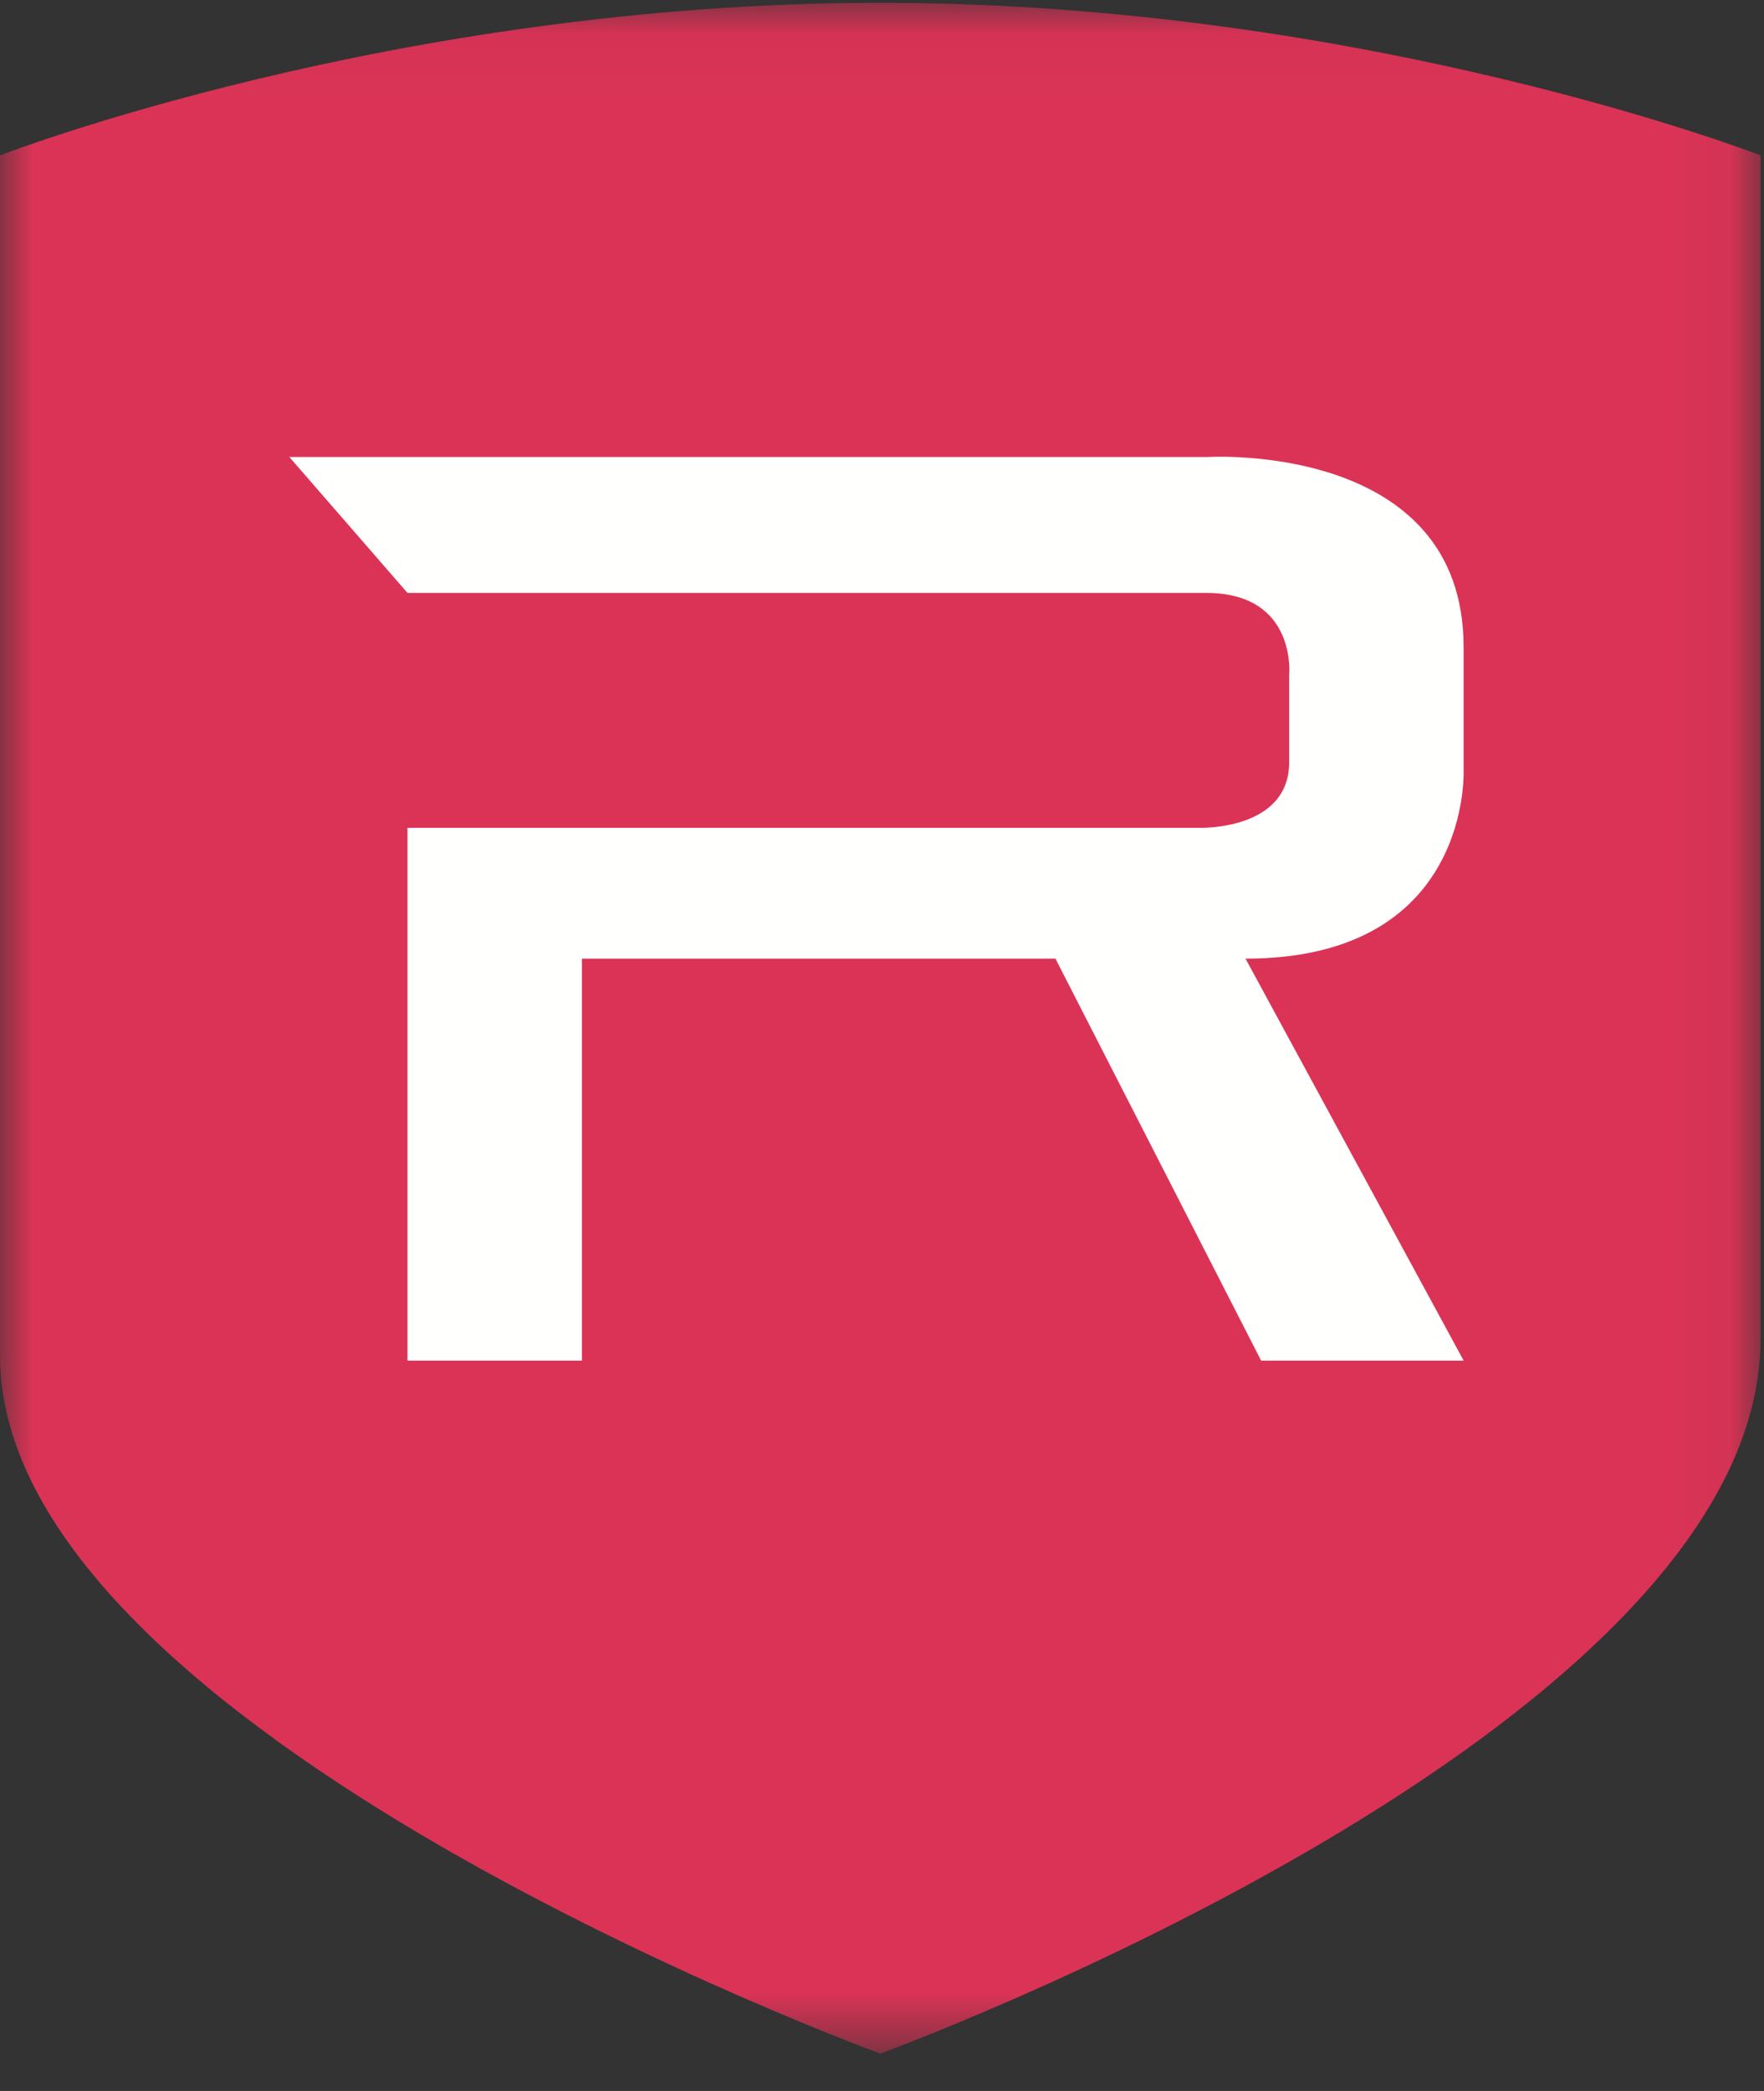 <?xml version="1.0" encoding="UTF-8"?>
<svg width="27px" height="32px" viewBox="0 0 27 32" version="1.1" xmlns="http://www.w3.org/2000/svg" xmlns:xlink="http://www.w3.org/1999/xlink">
    <rect x="0" y="0" width="27" height="32" fill="#333333" stroke="none"/>
    <title>Rival Shield Logo Red</title>
    <defs>
        <polygon id="path-1" points="0 0.043 26.945 0.043 26.945 31.424 0 31.424"></polygon>
    </defs>
    <g id="NEW" stroke="none" stroke-width="1" fill="none" fill-rule="evenodd">
        <g id="RCC-Dashboard-0" transform="translate(-320, -30)">
            <g id="Rival-Shield-Logo-Red" transform="translate(320, 30)">
                <g id="Group-3">
                    <mask id="mask-2" fill="white">
                        <use xlink:href="#path-1"></use>
                    </mask>
                    <g id="Clip-2"></g>
                    <path d="M26.947,20.492 L26.947,2.378 C26.947,2.378 20.931,0.043 13.474,0.043 C6.017,0.043 0,2.378 0,2.378 C0,2.378 0,14.988 0,20.748 C0,26.509 13.474,31.428 13.474,31.428 C13.474,31.428 26.947,26.509 26.947,20.492" id="Fill-1" fill="#DB3356" mask="url(#mask-2)"></path>
                </g>
                <path d="M6.237,20.823 L6.237,12.669 L18.352,12.669 C18.352,12.669 19.732,12.716 19.732,11.667 C19.732,10.618 19.732,10.343 19.732,10.343 C19.732,10.343 19.864,9.074 18.462,9.074 C17.061,9.074 6.237,9.074 6.237,9.074 L4.429,6.994 L18.492,6.994 C18.492,6.994 22.402,6.756 22.402,9.903 L22.402,11.77 C22.402,11.77 22.545,14.671 19.064,14.671 L22.403,20.823 L19.303,20.823 L16.155,14.671 L8.907,14.671 L8.907,20.823 L6.237,20.823" id="Fill-4" fill="#FFFFFE"></path>
            </g>
        </g>
    </g>
</svg>